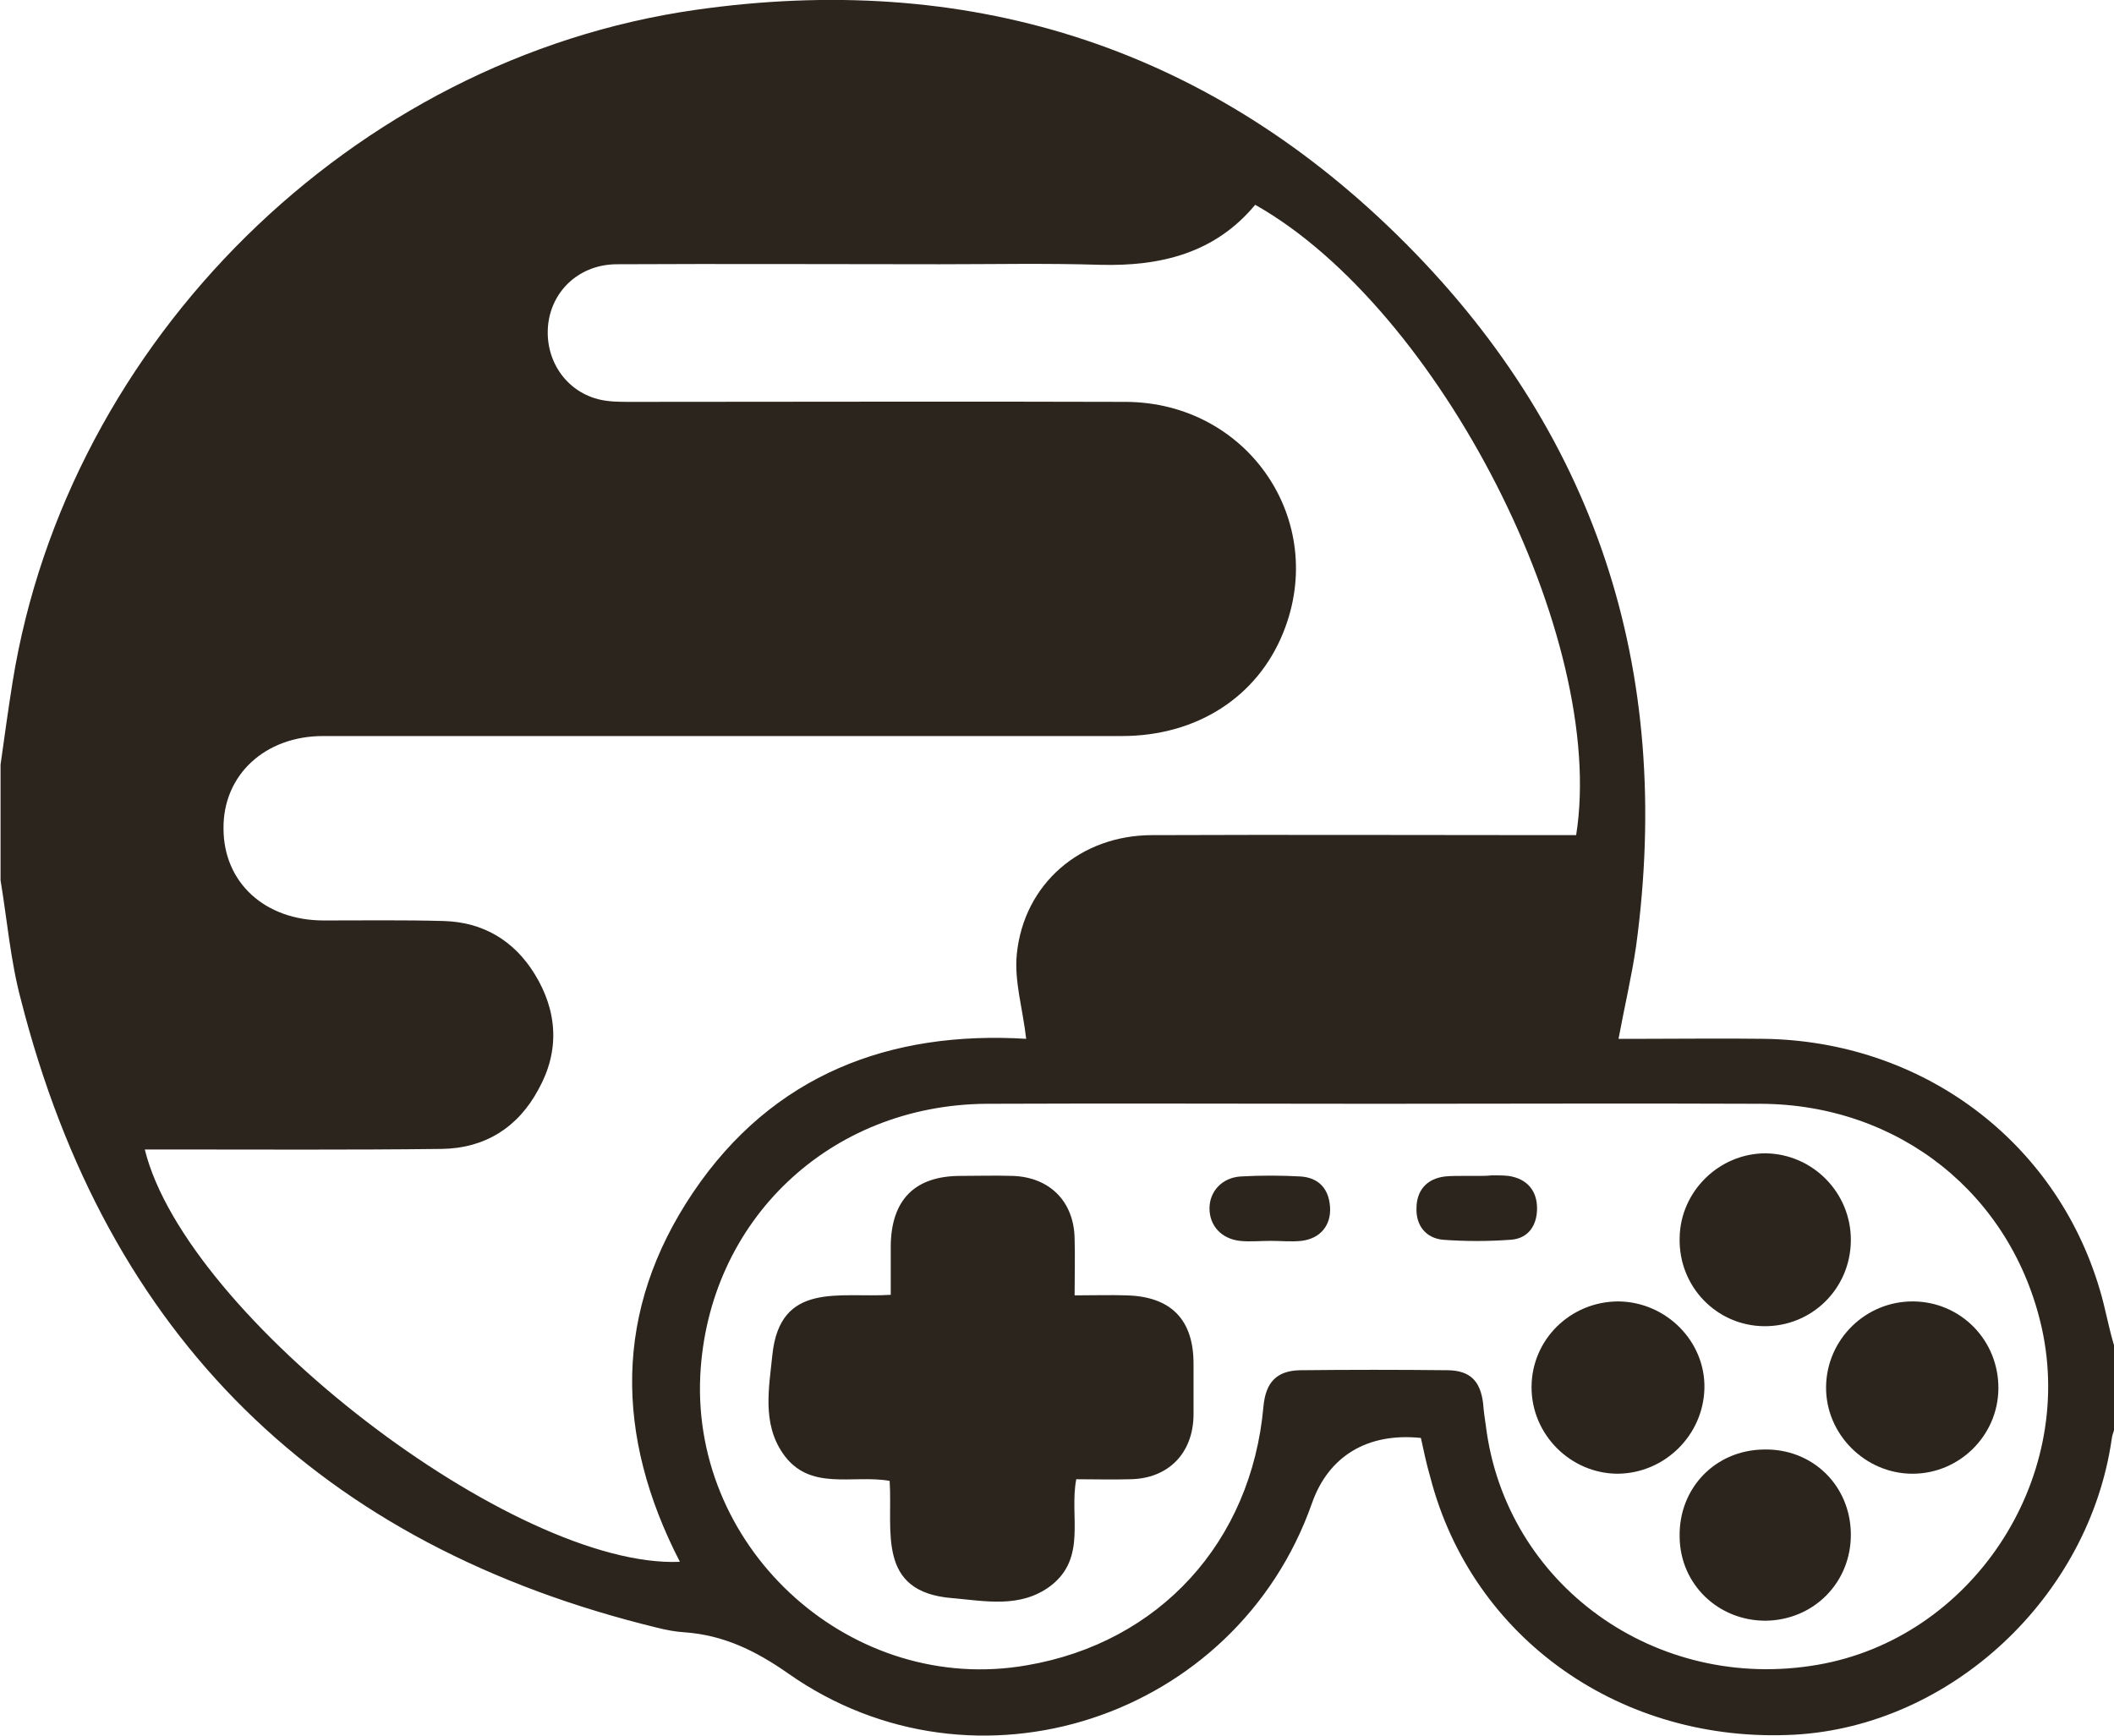 <?xml version="1.0" encoding="utf-8"?>
<!-- Generator: Adobe Illustrator 25.4.1, SVG Export Plug-In . SVG Version: 6.00 Build 0)  -->
<svg version="1.1" id="Layer_1" xmlns="http://www.w3.org/2000/svg" xmlns:xlink="http://www.w3.org/1999/xlink" x="0px" y="0px"
	 viewBox="0 0 384 315.3" style="enable-background:new 0 0 384 315.3;" xml:space="preserve">
<style type="text/css">
	.st0{fill:#2C251D;}
</style>
<g>
	<path class="st0" d="M381.4,234.2c-8-27-32.3-45.1-61-45.5c-7.4-0.1-14.7,0-22.1,0h-4.3c1.1-5.9,2.4-11.4,3.2-16.9
		c6.8-50.2-7.3-93.7-43.4-129.1C218.4,8,175.2-5.2,126.3,1.8c-62.2,8.9-114,60.1-124,122c-0.8,5-1.5,10.1-2.2,15.1v21
		c1.2,7.2,1.8,14.6,3.7,21.7c15.6,61.2,54.3,99.2,115.7,114.1c1.6,0.4,3.2,0.7,4.8,0.8c7.1,0.5,12.9,3.3,18.9,7.5
		c33.9,23.8,81.3,8.2,95.1-30.9c3-8.6,10.1-12.9,19.8-11.9c0.5,2.3,1,4.7,1.7,7.1c7.6,29.4,34.8,48.5,66.2,46.8
		c28.4-1.6,53.5-25,57.6-53.8c0.1-0.8,0.5-1.6,0.7-2.5v-13.5C383.1,241.7,382.5,237.8,381.4,234.2z M123.5,283.7
		c-30,1.3-89.7-44.5-97.2-74.9h4c16.6,0,33.2,0.1,49.9-0.1c7.9-0.1,13.9-3.9,17.6-10.8c3.9-7,3.5-14.2-0.7-21
		c-3.7-6-9.3-9.4-16.5-9.6c-7.2-0.2-14.5-0.1-21.8-0.1c-10.7,0-18.2-6.9-18.2-16.7c-0.1-9.7,7.5-16.8,18.1-16.8
		c48.4,0,96.7,0,145.1,0c13.6,0,24.6-7.1,29.3-18.8c8.2-20.3-6.4-41.8-28.6-41.9c-30-0.1-60,0-90,0c-2,0-4,0-5.9-0.5
		c-6.1-1.6-9.8-7.5-9-13.8c0.8-6.1,5.8-10.7,12.5-10.7c19.5-0.1,39,0,58.5,0c9.8,0,19.5-0.2,29.2,0.1c11,0.3,20.9-2.1,28.2-10.9
		c33.5,18.9,64,78.7,58.3,114.5h-4.2c-24.2,0-48.5-0.1-72.8,0c-13,0-23.3,8.8-24.6,21.6c-0.5,4.9,1.1,10,1.7,15.4
		c-24.6-1.5-46,6.4-60.5,27.9S111.7,260.8,123.5,283.7z M330.2,302.4c-29.4,5.1-56.7-14.5-60.3-43.4c-0.2-1.4-0.4-2.7-0.5-4.1
		c-0.5-4-2.3-5.9-6.3-6c-9-0.1-18-0.1-27,0c-4.2,0.1-6.2,2.2-6.6,6.6c-2.2,24.6-18.9,42.9-43,47c-31.5,5.5-60.8-20.6-59.3-52.6
		c1.4-28.2,23.5-49.2,52-49.4c23.5-0.1,47,0,70.5,0c23.4,0,46.7-0.1,70.1,0c25.2,0.1,45.7,16.5,51.1,40.8
		C377,269.1,358,297.6,330.2,302.4z"/>
	<path class="st0" d="M216.8,257.1c-0.1,6.9-4.6,11.5-11.5,11.6c-3.2,0.1-6.5,0-9.8,0c-1.3,6.7,2,14.3-4.7,19.4
		c-5.5,4.1-11.9,2.7-17.8,2.2c-13.9-1.1-10.8-12.3-11.4-21.3c-6.7-1.2-14.6,2-19.4-5c-3.8-5.5-2.5-12-1.9-17.9
		c1.4-13.4,12.2-10.3,21.5-10.9c0-3,0-6,0-8.9c0.1-8.4,4.4-12.7,12.7-12.7c3.1,0,6.2-0.1,9.4,0c6.8,0.2,11.2,4.7,11.3,11.4
		c0.1,3.2,0,6.5,0,10.3c3.5,0,6.5-0.1,9.4,0c8.1,0.2,12.2,4.4,12.2,12.4C216.8,250.8,216.8,253.9,216.8,257.1z"/>
	<path class="st0" d="M309.6,252.2c-0.2,8.5-7.2,15.4-15.7,15.5c-8.6,0-15.7-7.1-15.7-15.7c0-8.7,7.1-15.6,15.8-15.6
		C302.7,236.5,309.8,243.7,309.6,252.2z"/>
	<path class="st0" d="M363,252.3c-0.1,8.5-7.1,15.4-15.6,15.4c-8.6,0-15.8-7.2-15.7-15.8c0.1-8.6,7.2-15.6,15.9-15.5
		C356.2,236.5,363.1,243.5,363,252.3z"/>
	<path class="st0" d="M336.2,225.4c-0.1,8.7-7.1,15.6-15.8,15.5c-8.6-0.1-15.5-7.2-15.3-16c0.1-8.5,7.2-15.4,15.6-15.4
		C329.3,209.6,336.3,216.7,336.2,225.4z"/>
	<path class="st0" d="M336.2,278.6c0.1,8.8-6.7,15.7-15.5,15.8c-8.6,0-15.5-6.6-15.6-15.2c-0.2-8.9,6.5-15.8,15.3-15.9
		C329.2,263.1,336.1,269.8,336.2,278.6z"/>
	<path class="st0" d="M279.2,219.5c0,3.1-1.6,5.5-4.8,5.7c-4.1,0.3-8.2,0.3-12.3,0c-3.1-0.3-4.9-2.6-4.8-5.7c0-3.2,1.8-5.4,5.2-5.8
		c1.1-0.1,2.1-0.1,3.2-0.1c0.6,0,1.2,0,1.8,0c0.3,0,0.6,0,0.9,0c0.8,0,1.7,0,2.6-0.1c1,0,2,0,3,0.1
		C277.4,214.1,279.2,216.3,279.2,219.5z"/>
	<path class="st0" d="M241.6,219.3c0.2,3.3-1.8,5.7-5.2,6.1c-1.8,0.2-3.7,0-5.6,0v0c-1.9,0-3.8,0.2-5.6,0c-3.4-0.4-5.5-2.8-5.5-5.9
		c0-3.1,2.3-5.6,5.7-5.8c3.6-0.2,7.2-0.2,10.8,0C239.5,213.9,241.4,215.9,241.6,219.3z"/>
</g>
</svg>
